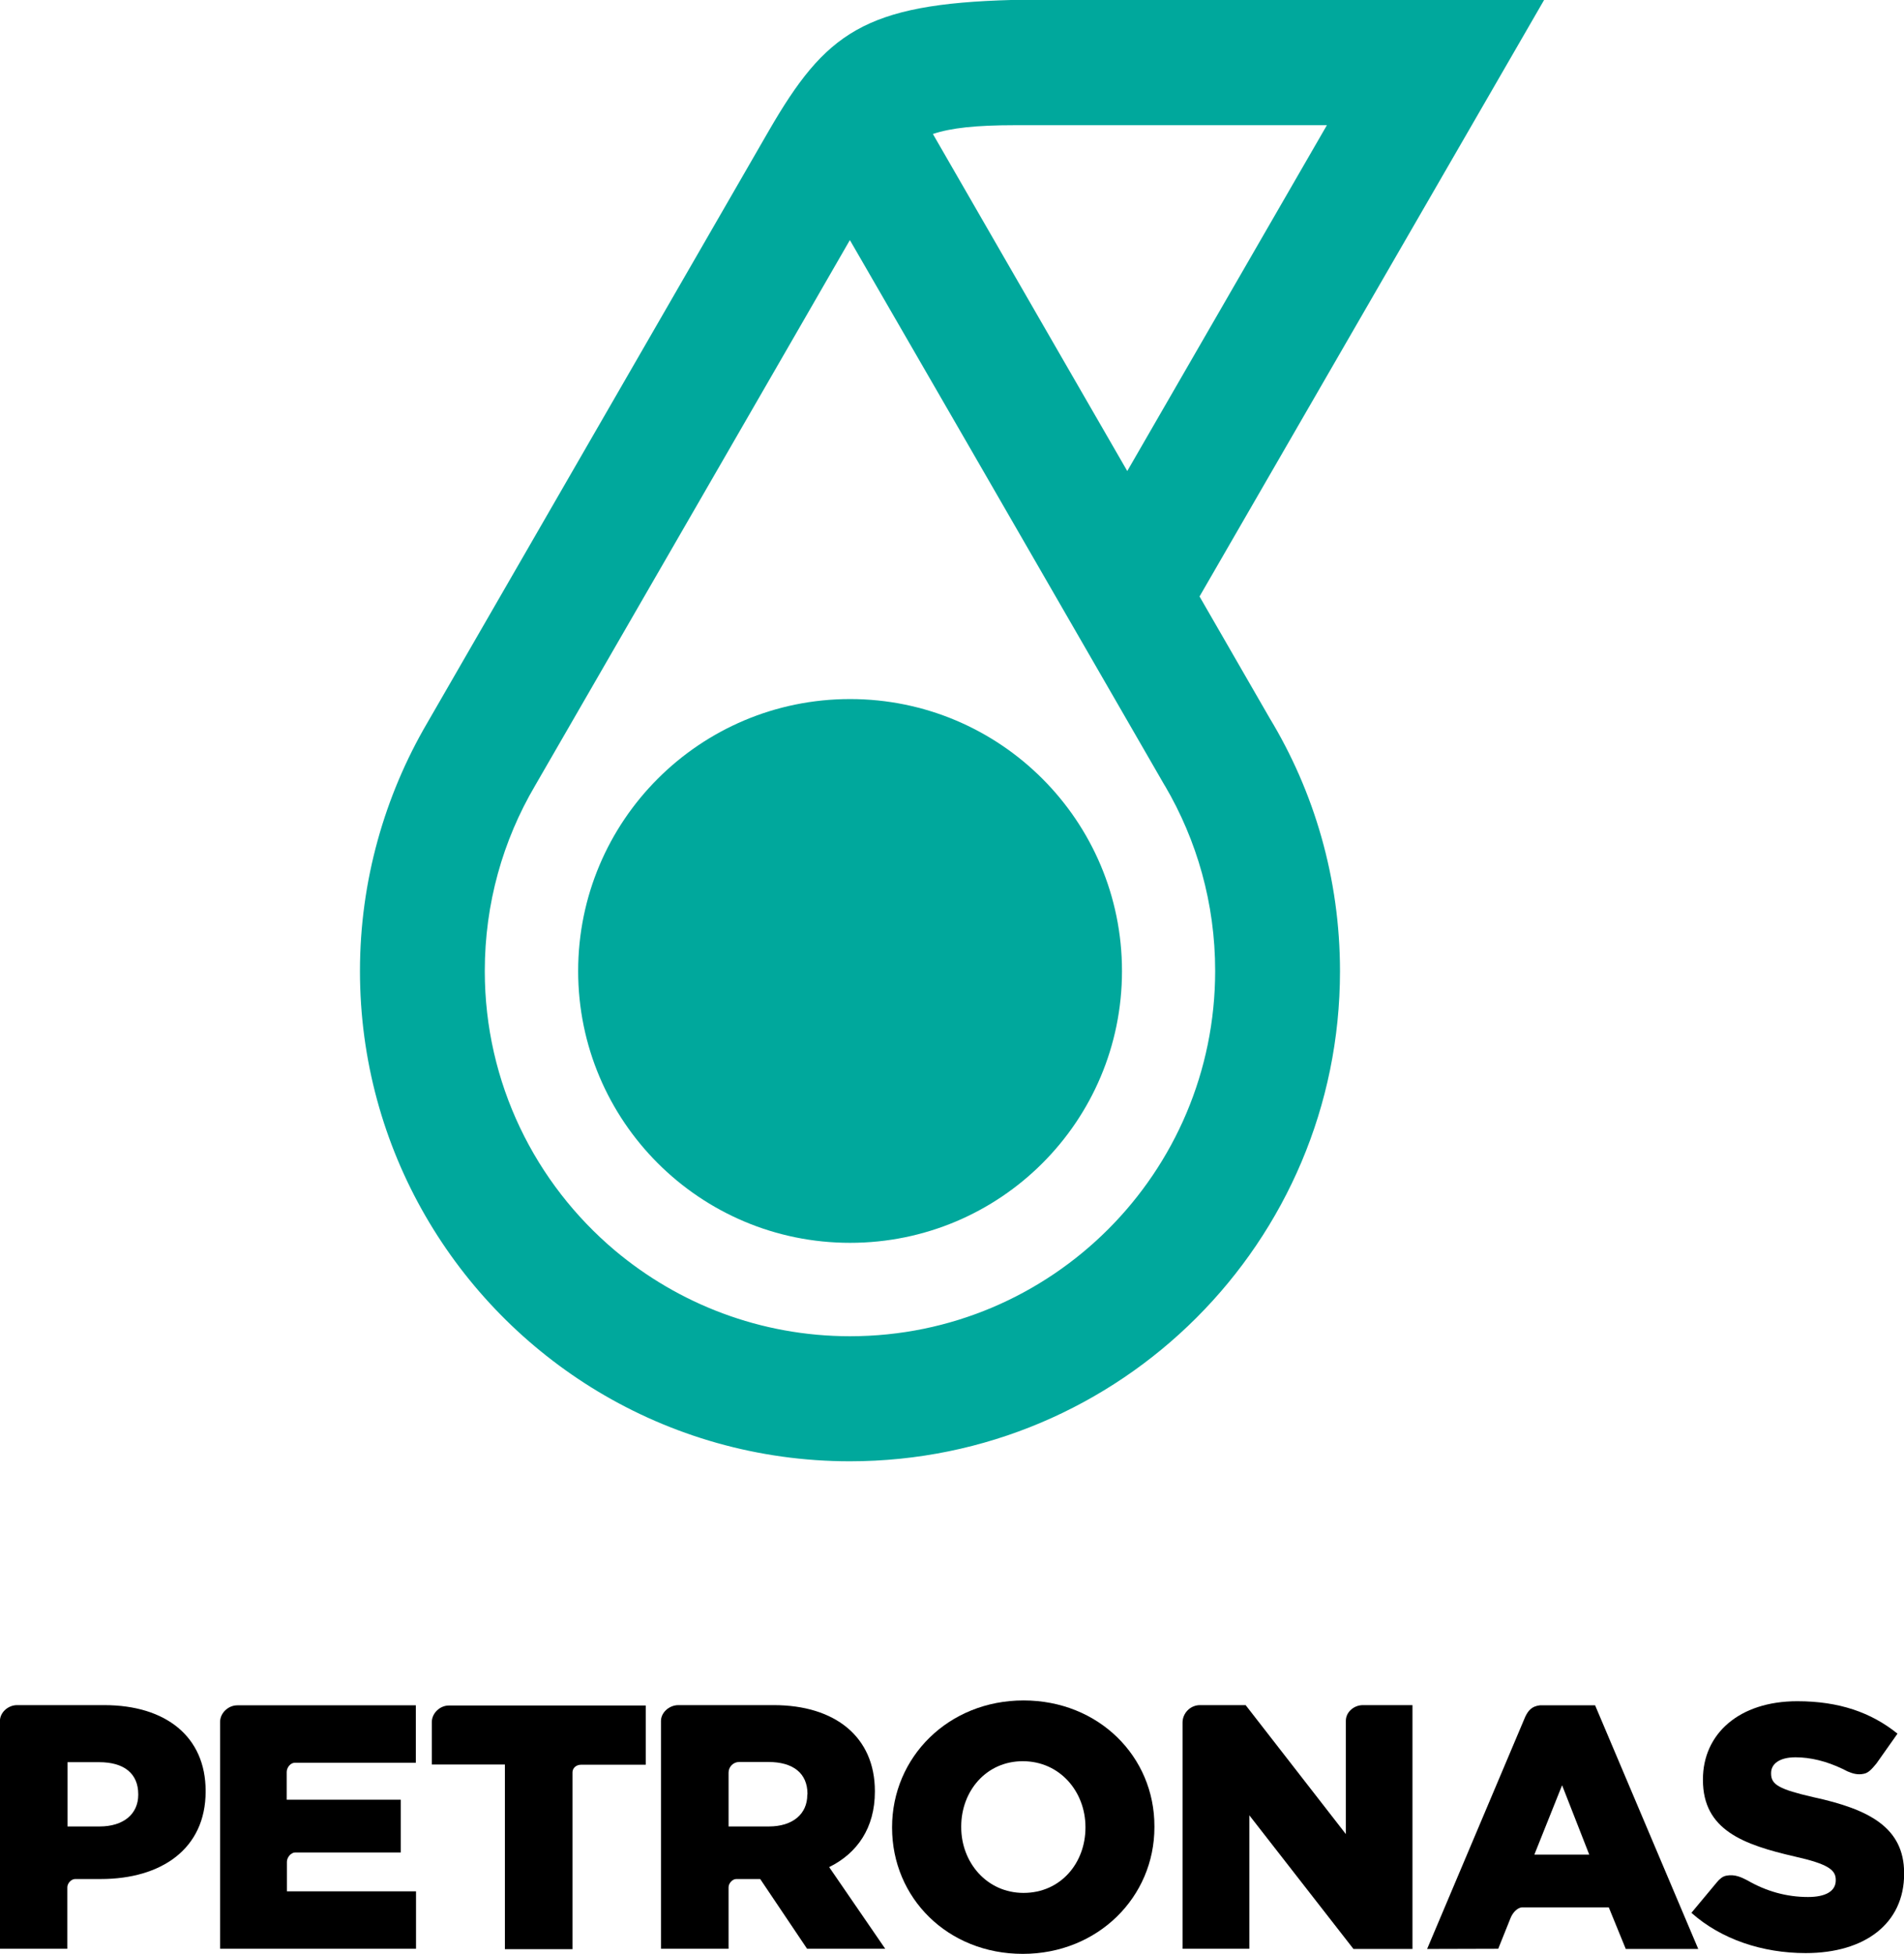 <svg version="1.1" id="svg54" xmlns="http://www.w3.org/2000/svg" x="0" y="0" viewBox="0 0 974.7 1000" style="enable-background:new 0 0 974.7 1000" xml:space="preserve"><style>.st0{fill:#00a89c}</style><g id="layer1" transform="translate(-71.597 -107.528)"><g id="g12381" transform="translate(-42.333 49.6)"><path id="path8158" class="st0" d="M688.3 554.9c0 76.9-62.3 139.1-139.2 139.1-76.9 0-139.2-62.3-139.2-139.1 0-76.9 62.3-139.2 139.2-139.2 76.9 0 139.2 62.3 139.2 139.2"/><path id="path8160" class="st0" d="M549.1 741.8c-45.9 0-87.9-16.6-120.4-43.9-40.7-34.3-66.6-85.6-66.6-143 0-34.6 9.3-66.9 25.7-94.8 0 0 160.6-278.1 161.2-279.3l62.7 108.5L710.2 460l.1.1c16.3 27.8 25.7 60.1 25.7 94.7 0 103.3-83.7 187-186.9 187M633.7 122h159.5L691 299l-34.8-60.3-64.7-112.2c9.3-3.1 21.9-4.5 42.2-4.5M728 363.2 904.4 57.9H632.3c-75.9 2-95.8 16.9-124.7 66.8 0 0-174.9 303.1-175 303.3-21.7 37.1-34.4 80.7-34.4 126.9 0 91.3 48.8 171.2 121.7 215.1 37.7 22.7 82 35.8 129.1 35.8 138.6 0 250.9-112.3 250.9-250.8 0-47.5-13.2-91.9-36.1-129.7L728 363.2z"/><path id="path8162" d="M527.2 976.5c0 9.8-7.4 16.2-19.7 16.2h-20.6v-27.6c0-2.9 2.4-5.4 5.4-5.4h15c12.6 0 20 5.7 20 16.4l-.1.4zm34.6-1.6v-.3c0-27.7-20.3-44-51.8-44h-48.8c-4.7 0-8.9 3.8-8.9 8.1v116.6h34.6v-31.5c0-2 2-4.2 3.9-4.2h12.3l24 35.7h40l-28.7-41.8c14.4-7.1 23.4-20.1 23.4-38.6"/><path id="path8164" d="M669.6 993.3c0 18-12.6 33.4-31.7 33.4-18.8 0-31.9-15.6-31.9-33.6v-.4c0-18 12.7-33.4 31.5-33.4 19.1 0 32.1 15.7 32.1 33.7v.3zm-31.7-65.1c-38.5 0-67.3 29.1-67.3 64.9v.2c0 36 28.5 64.6 66.9 64.6 38.5 0 67.4-29.1 67.4-64.8v-.4c.1-35.8-28.6-64.5-67-64.5"/><path id="path8166" d="M802.9 938.6v58l-51.3-66h-23.4c-4.9 0-8.9 4.1-8.9 8.9v115.8h34.2V987l53.3 68.4H837V930.6h-25.4c-4.5 0-8.7 3.5-8.7 8"/><path id="path8168" d="M335 939.2V961h37.4v94.5H407V965c0-2.1 1.8-3.9 4.4-3.9h33.1v-30.3H343.9c-4.8-.1-8.9 4-8.9 8.4"/><path id="path8170" d="M184.7 976.5c0 9.8-7.5 16.2-19.8 16.2h-16.4v-32.9h16.2c12.6 0 20 5.7 20 16.4v.3zm-17.4-45.9h-44.6c-4.7 0-8.8 3.8-8.8 8.1v116.6h34.5v-31.5c0-2 2-4.2 4-4.2h13.1c31 0 53.7-15.4 53.7-44.8v-.3c0-27.7-20.3-43.9-51.9-43.9"/><path id="path8172" d="M226.6 939.2v116.1h100.3v-29.4h-66.1v-15.1c0-2.3 2.1-4.8 4.3-4.8h54v-27h-58.4v-14.2c0-2.2 1.9-4.7 4.1-4.7h62v-29.4h-91.4c-4.6 0-8.8 3.9-8.8 8.5"/><path id="path8174" d="M1042.2 977.7c-17.4-4-21.6-6.4-21.6-12v-.4c0-4.5 4.1-8 12.5-8 7.7 0 15.8 2 24 5.9l2.6 1.3c2.4 1 5.1 2 8.5 1.2 2.4-.5 4.1-2.6 6.3-5.2l10.8-15.3c-13.5-10.9-30-16.6-51.3-16.6-29.9 0-48.3 16.8-48.3 40v.3c0 25.6 20.6 33.1 47.1 39.2 16.9 3.8 20.9 6.8 20.9 11.9v.3c0 5.4-5 8.5-14.2 8.5-10.9 0-21.4-2.9-31.2-8.6-2.8-1.4-6.2-3.2-10.7-2.3-1.9.4-3.3 1.6-4.8 3.4l-13 15.6c15.3 13.6 36.4 20.6 58.5 20.6 30.3 0 50.4-15.1 50.4-40.6v-.4c-.1-23.3-17.9-32.6-46.5-38.8"/><path id="path8176" d="m913.6 971.6 13.9 35.5h-28.1l14.2-35.5zm-32.7 83.7 6.3-15.7c1-2.5 3.1-5.1 5.7-5.5h44.6l8.7 21.3h37.1l-52.8-124.7h-28.3c-4.2.5-5.9 2.7-7.4 5.7l-50.3 119 36.4-.1z"/></g></g></svg>